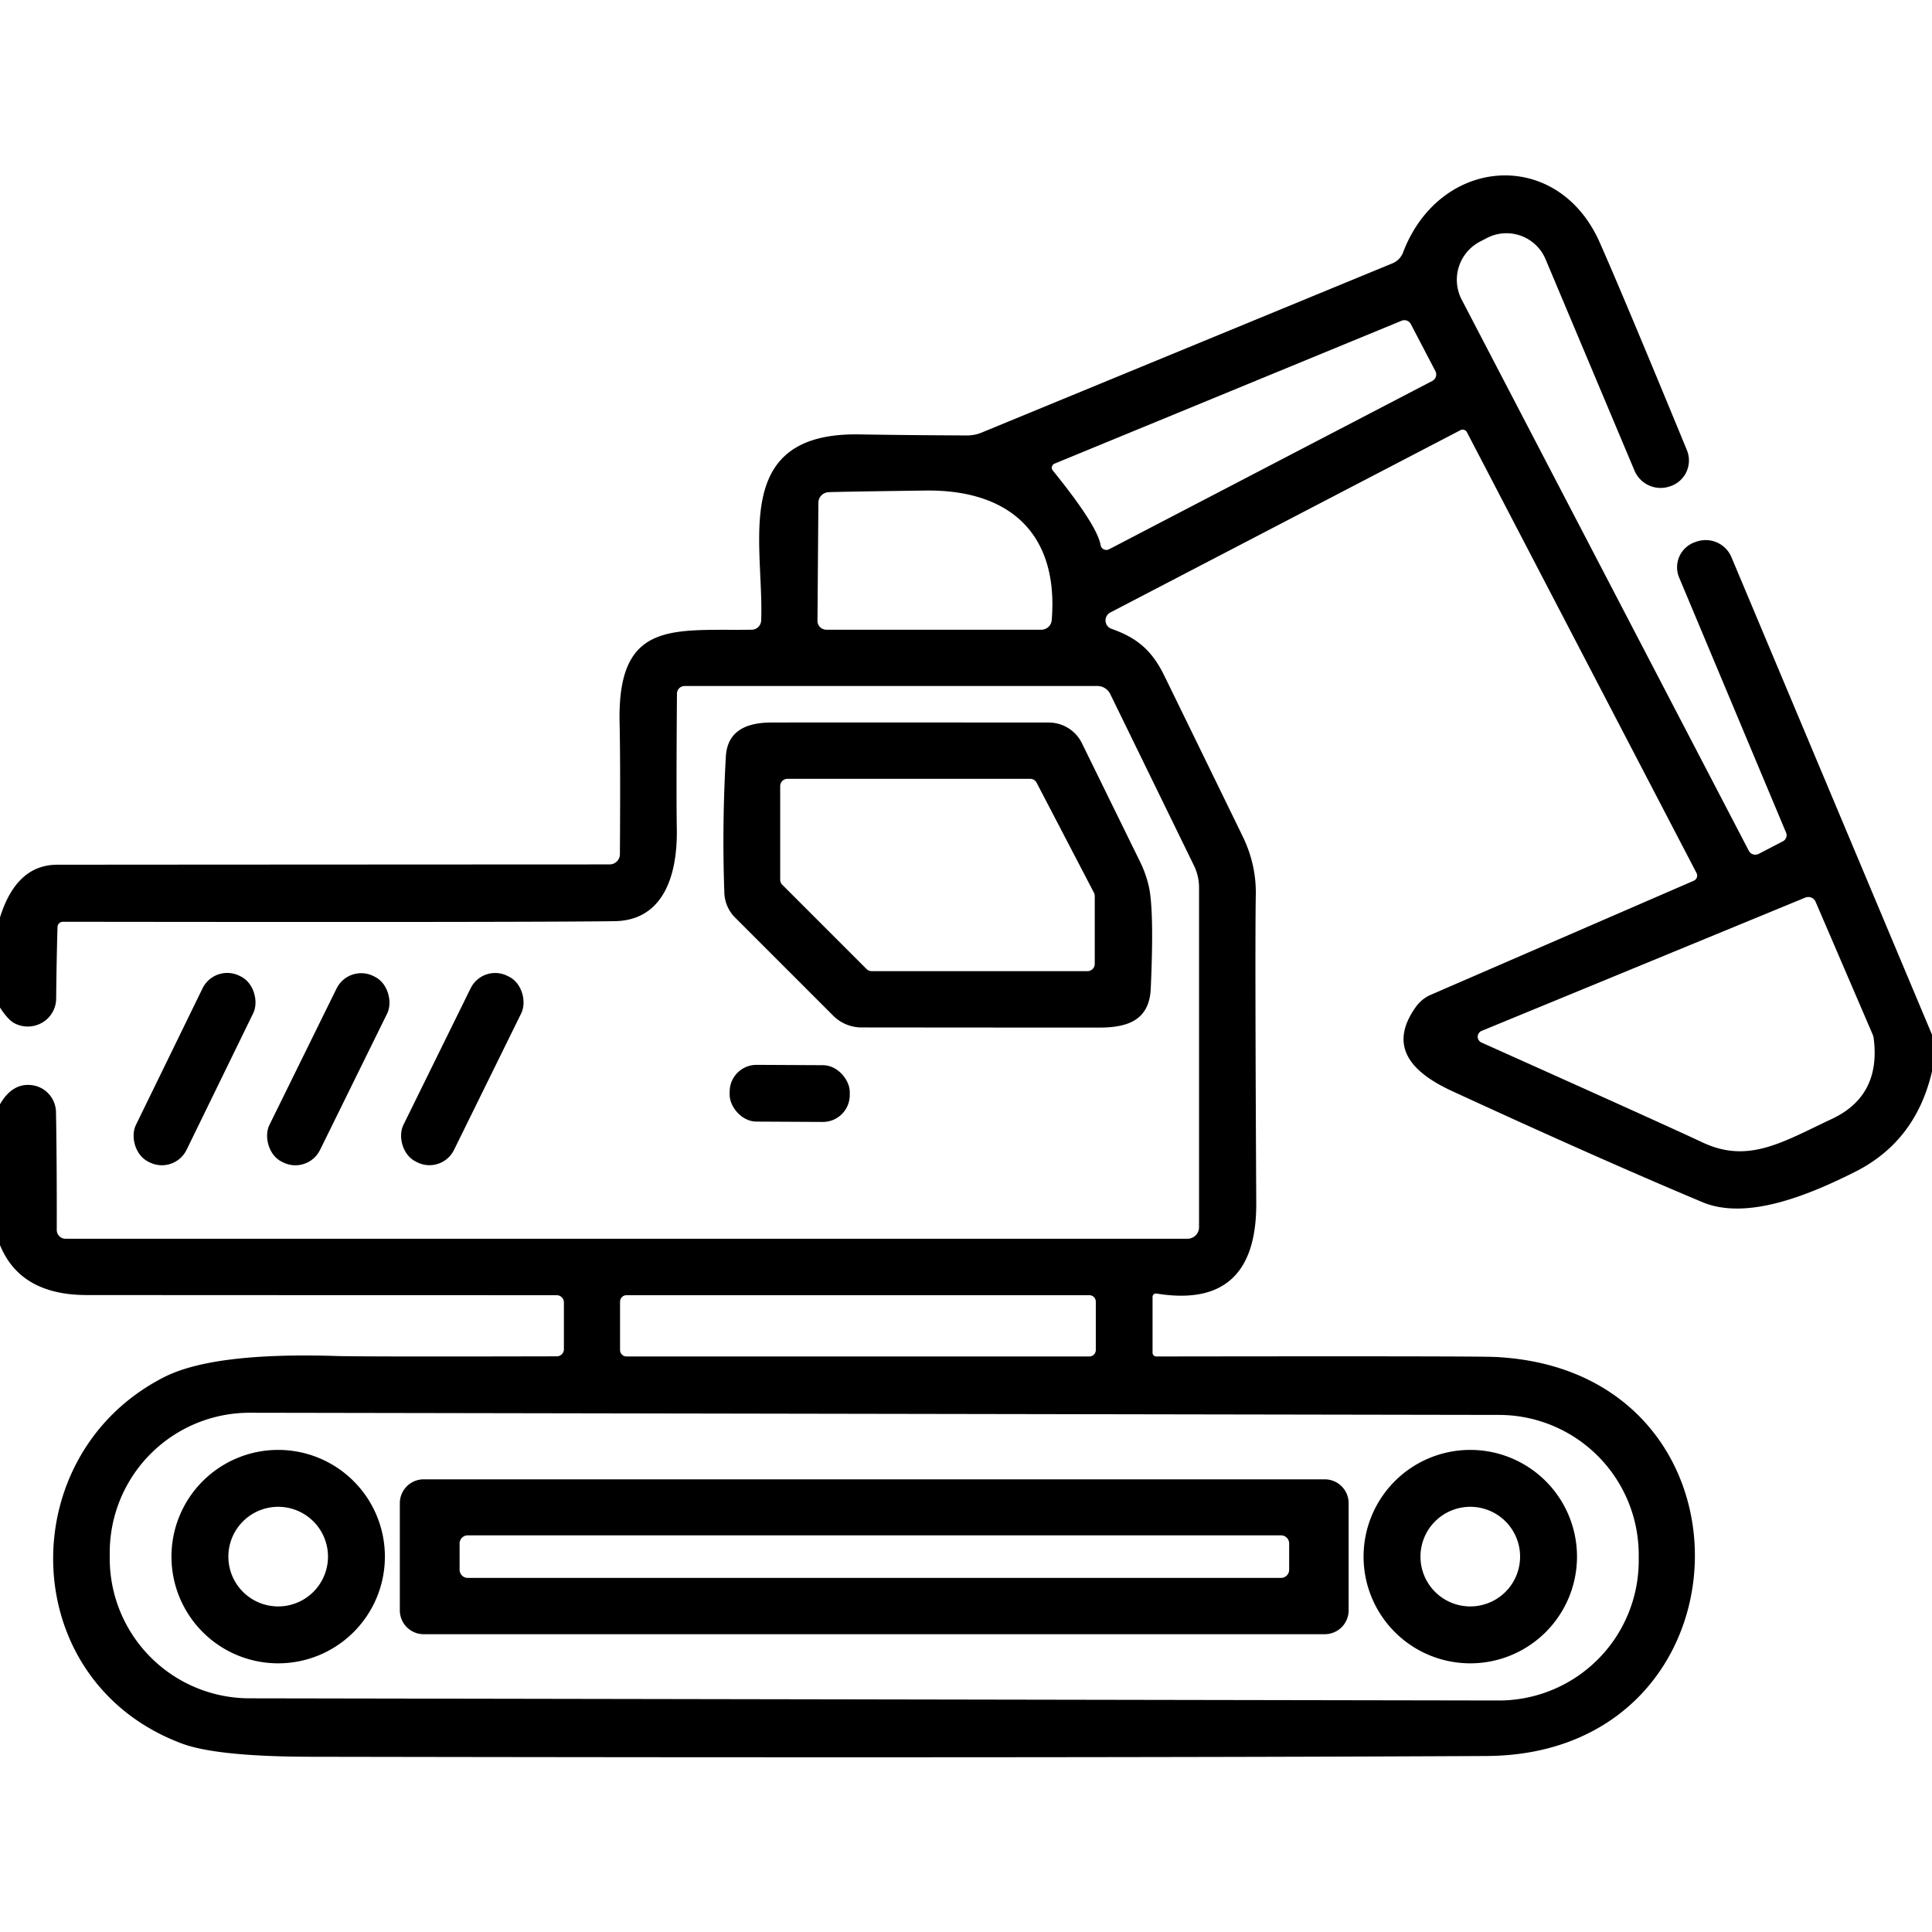 <?xml version="1.0" encoding="UTF-8" standalone="no"?>
<!DOCTYPE svg PUBLIC "-//W3C//DTD SVG 1.1//EN" "http://www.w3.org/Graphics/SVG/1.1/DTD/svg11.dtd">
<svg xmlns="http://www.w3.org/2000/svg" version="1.1" viewBox="0.00 0.00 128.00 128.00">
<path fill="#000000" d="
  M 128.00 68.55
  L 128.00 70.99
  Q 126.92 75.63 122.88 77.65
  C 120.06 79.06 115.82 80.91 112.80 79.65
  Q 105.91 76.76 96.19 72.28
  C 93.57 71.07 91.92 69.36 93.79 66.73
  A 2.40 2.38 5.6 0 1 94.81 65.90
  L 112.22 58.35
  A 0.37 0.37 0.0 0 0 112.40 57.84
  L 97.19 28.64
  A 0.32 0.31 62.2 0 0 96.76 28.50
  L 73.56 40.58
  A 0.59 0.59 0.0 0 0 73.64 41.66
  C 75.27 42.24 76.28 43.02 77.13 44.75
  Q 80.68 52.02 82.33 55.41
  Q 83.23 57.26 83.20 59.26
  Q 83.14 62.48 83.23 79.69
  C 83.26 84.30 81.14 86.44 76.62 85.70
  A 0.23 0.22 4.4 0 0 76.36 85.92
  L 76.36 89.63
  A 0.25 0.24 0.0 0 0 76.61 89.87
  Q 97.65 89.84 99.01 89.90
  C 117.15 90.73 116.45 116.24 98.49 116.34
  Q 70.27 116.48 20.62 116.39
  Q 14.36 116.38 12.04 115.51
  C 1.00 111.37 0.77 96.36 10.89 91.23
  Q 14.16 89.58 22.33 89.84
  Q 23.96 89.89 36.89 89.86
  A 0.47 0.47 0.0 0 0 37.36 89.39
  L 37.36 86.29
  A 0.48 0.48 0.0 0 0 36.88 85.81
  Q 21.44 85.81 5.75 85.80
  Q 1.35 85.80 0.00 82.49
  L 0.00 73.16
  Q 0.84 71.71 2.15 71.90
  A 1.84 1.82 -86.5 0 1 3.71 73.68
  Q 3.77 77.06 3.76 81.49
  A 0.58 0.58 0.0 0 0 4.34 82.07
  L 78.67 82.07
  A 0.77 0.76 -0.0 0 0 79.44 81.31
  L 79.44 58.80
  A 3.31 3.30 -58.2 0 0 79.10 57.34
  L 73.56 45.99
  A 0.95 0.95 0.0 0 0 72.70 45.45
  L 45.36 45.45
  A 0.51 0.51 0.0 0 0 44.85 45.96
  Q 44.80 52.60 44.84 54.89
  C 44.90 58.10 43.89 60.98 40.73 61.03
  Q 35.21 61.11 4.17 61.07
  A 0.36 0.36 0.0 0 0 3.81 61.42
  Q 3.75 63.43 3.72 66.18
  A 1.89 1.87 13.8 0 1 0.99 67.81
  Q 0.54 67.59 0.00 66.75
  L 0.00 60.78
  Q 1.09 57.29 3.80 57.29
  Q 17.36 57.28 40.39 57.27
  A 0.68 0.68 0.0 0 0 41.07 56.60
  Q 41.11 50.57 41.05 47.89
  C 40.89 41.02 44.65 41.80 49.81 41.72
  A 0.64 0.63 -89.5 0 0 50.43 41.10
  C 50.62 35.97 48.37 28.64 56.93 28.78
  Q 59.84 28.83 64.07 28.85
  A 2.57 2.49 33.3 0 0 65.01 28.67
  L 92.27 17.44
  A 1.27 1.25 -1.4 0 0 92.95 16.74
  C 95.39 10.32 103.19 9.77 105.98 16.05
  Q 107.53 19.55 111.76 29.82
  A 1.80 1.80 0.0 0 1 110.76 32.18
  L 110.70 32.20
  A 1.88 1.88 0.0 0 1 108.29 31.18
  L 102.40 17.18
  A 2.81 2.81 0.0 0 0 98.51 15.77
  L 98.05 16.01
  A 2.85 2.85 0.0 0 0 96.84 19.85
  L 115.86 56.36
  A 0.49 0.48 -27.1 0 0 116.52 56.57
  L 118.12 55.74
  A 0.46 0.44 -26.0 0 0 118.33 55.16
  L 111.25 38.27
  A 1.76 1.76 0.0 0 1 112.24 35.94
  L 112.33 35.91
  A 1.85 1.85 0.0 0 1 114.71 36.91
  L 128.00 68.55
  Z
  M 72.92 36.12
  A 0.39 0.38 -18.7 0 0 73.48 36.39
  L 94.89 25.24
  A 0.48 0.48 0.0 0 0 95.10 24.59
  L 93.47 21.47
  A 0.48 0.48 0.0 0 0 92.86 21.25
  L 69.86 30.72
  A 0.29 0.29 0.0 0 0 69.75 31.17
  Q 72.69 34.80 72.92 36.12
  Z
  M 54.75 41.72
  L 68.99 41.72
  A 0.69 0.69 0.0 0 0 69.68 41.08
  C 70.14 35.42 66.96 32.43 61.32 32.50
  Q 55.35 32.58 54.87 32.61
  A 0.71 0.70 -1.8 0 0 54.22 33.30
  L 54.16 41.13
  A 0.59 0.58 0.5 0 0 54.75 41.72
  Z
  M 98.16 68.30
  A 0.42 0.42 0.0 0 0 98.15 69.07
  Q 110.07 74.41 112.80 75.69
  C 115.84 77.12 118.11 75.66 121.37 74.13
  Q 124.65 72.59 124.13 68.74
  A 1.24 0.92 36.7 0 0 124.07 68.54
  L 120.29 59.75
  A 0.53 0.52 -22.4 0 0 119.60 59.47
  L 98.16 68.30
  Z
  M 72.60 86.24
  A 0.43 0.43 0.0 0 0 72.17 85.81
  L 41.51 85.81
  A 0.43 0.43 0.0 0 0 41.08 86.24
  L 41.08 89.44
  A 0.43 0.43 0.0 0 0 41.51 89.87
  L 72.17 89.87
  A 0.43 0.43 0.0 0 0 72.60 89.44
  L 72.60 86.24
  Z
  M 108.57 103.028
  A 9.27 9.27 0.0 0 0 99.316 93.742
  L 16.557 93.598
  A 9.27 9.27 0.0 0 0 7.27 102.852
  L 7.27 103.232
  A 9.27 9.27 0.0 0 0 16.524 112.518
  L 99.283 112.662
  A 9.27 9.27 0.0 0 0 108.57 103.408
  L 108.57 103.028
  Z"
/>
<path fill="#000000" d="
  M 72.78 68.08
  Q 66.61 68.08 57.07 68.07
  A 2.67 2.62 67.2 0 1 55.20 67.29
  L 48.70 60.79
  A 2.44 2.43 -68.8 0 1 47.99 59.17
  Q 47.83 54.68 48.09 50.12
  Q 48.22 47.89 51.05 47.87
  Q 53.05 47.86 69.48 47.87
  A 2.45 2.44 -13.0 0 1 71.68 49.24
  L 75.55 57.13
  A 7.53 7.43 -65.2 0 1 76.09 58.63
  Q 76.48 60.17 76.24 65.51
  C 76.14 67.59 74.72 68.09 72.78 68.08
  Z
  M 57.41 64.20
  A 0.48 0.48 0.0 0 0 57.75 64.34
  L 72.05 64.34
  A 0.48 0.48 0.0 0 0 72.53 63.86
  L 72.53 59.37
  A 0.48 0.48 0.0 0 0 72.48 59.15
  L 68.68 51.86
  A 0.48 0.48 0.0 0 0 68.26 51.60
  L 52.17 51.60
  A 0.48 0.48 0.0 0 0 51.69 52.08
  L 51.69 58.28
  A 0.48 0.48 0.0 0 0 51.83 58.62
  L 57.41 64.20
  Z"
/>
<rect fill="#000000" x="-1.87" y="-6.86" transform="translate(12.89,70.83) rotate(26.0)" width="3.74" height="13.72" rx="1.82"/>
<rect fill="#000000" x="-1.87" y="-6.86" transform="translate(21.75,70.84) rotate(26.2)" width="3.74" height="13.72" rx="1.82"/>
<rect fill="#000000" x="-1.87" y="-6.86" transform="translate(30.63,70.83) rotate(26.2)" width="3.74" height="13.72" rx="1.81"/>
<rect fill="#000000" x="-3.98" y="-1.88" transform="translate(52.32,72.44) rotate(0.3)" width="7.96" height="3.76" rx="1.78"/>
<path fill="#000000" d="
  M 25.50 103.13
  A 7.07 7.07 0.0 0 1 18.43 110.20
  A 7.07 7.07 0.0 0 1 11.36 103.13
  A 7.07 7.07 0.0 0 1 18.43 96.06
  A 7.07 7.07 0.0 0 1 25.50 103.13
  Z
  M 21.73 103.13
  A 3.30 3.30 0.0 0 0 18.43 99.83
  A 3.30 3.30 0.0 0 0 15.13 103.13
  A 3.30 3.30 0.0 0 0 18.43 106.43
  A 3.30 3.30 0.0 0 0 21.73 103.13
  Z"
/>
<path fill="#000000" d="
  M 104.48 103.13
  A 7.07 7.07 0.0 0 1 97.41 110.20
  A 7.07 7.07 0.0 0 1 90.34 103.13
  A 7.07 7.07 0.0 0 1 97.41 96.06
  A 7.07 7.07 0.0 0 1 104.48 103.13
  Z
  M 100.71 103.13
  A 3.30 3.30 0.0 0 0 97.41 99.83
  A 3.30 3.30 0.0 0 0 94.11 103.13
  A 3.30 3.30 0.0 0 0 97.41 106.43
  A 3.30 3.30 0.0 0 0 100.71 103.13
  Z"
/>
<path fill="#000000" d="
  M 89.35 106.69
  A 1.58 1.58 0.0 0 1 87.77 108.27
  L 28.07 108.27
  A 1.58 1.58 0.0 0 1 26.49 106.69
  L 26.49 99.59
  A 1.58 1.58 0.0 0 1 28.07 98.01
  L 87.77 98.01
  A 1.58 1.58 0.0 0 1 89.35 99.59
  L 89.35 106.69
  Z
  M 85.41 102.26
  A 0.54 0.54 0.0 0 0 84.87 101.72
  L 30.99 101.72
  A 0.54 0.54 0.0 0 0 30.45 102.26
  L 30.45 104.00
  A 0.54 0.54 0.0 0 0 30.99 104.54
  L 84.87 104.54
  A 0.54 0.54 0.0 0 0 85.41 104.00
  L 85.41 102.26
  Z"
/>
</svg>
